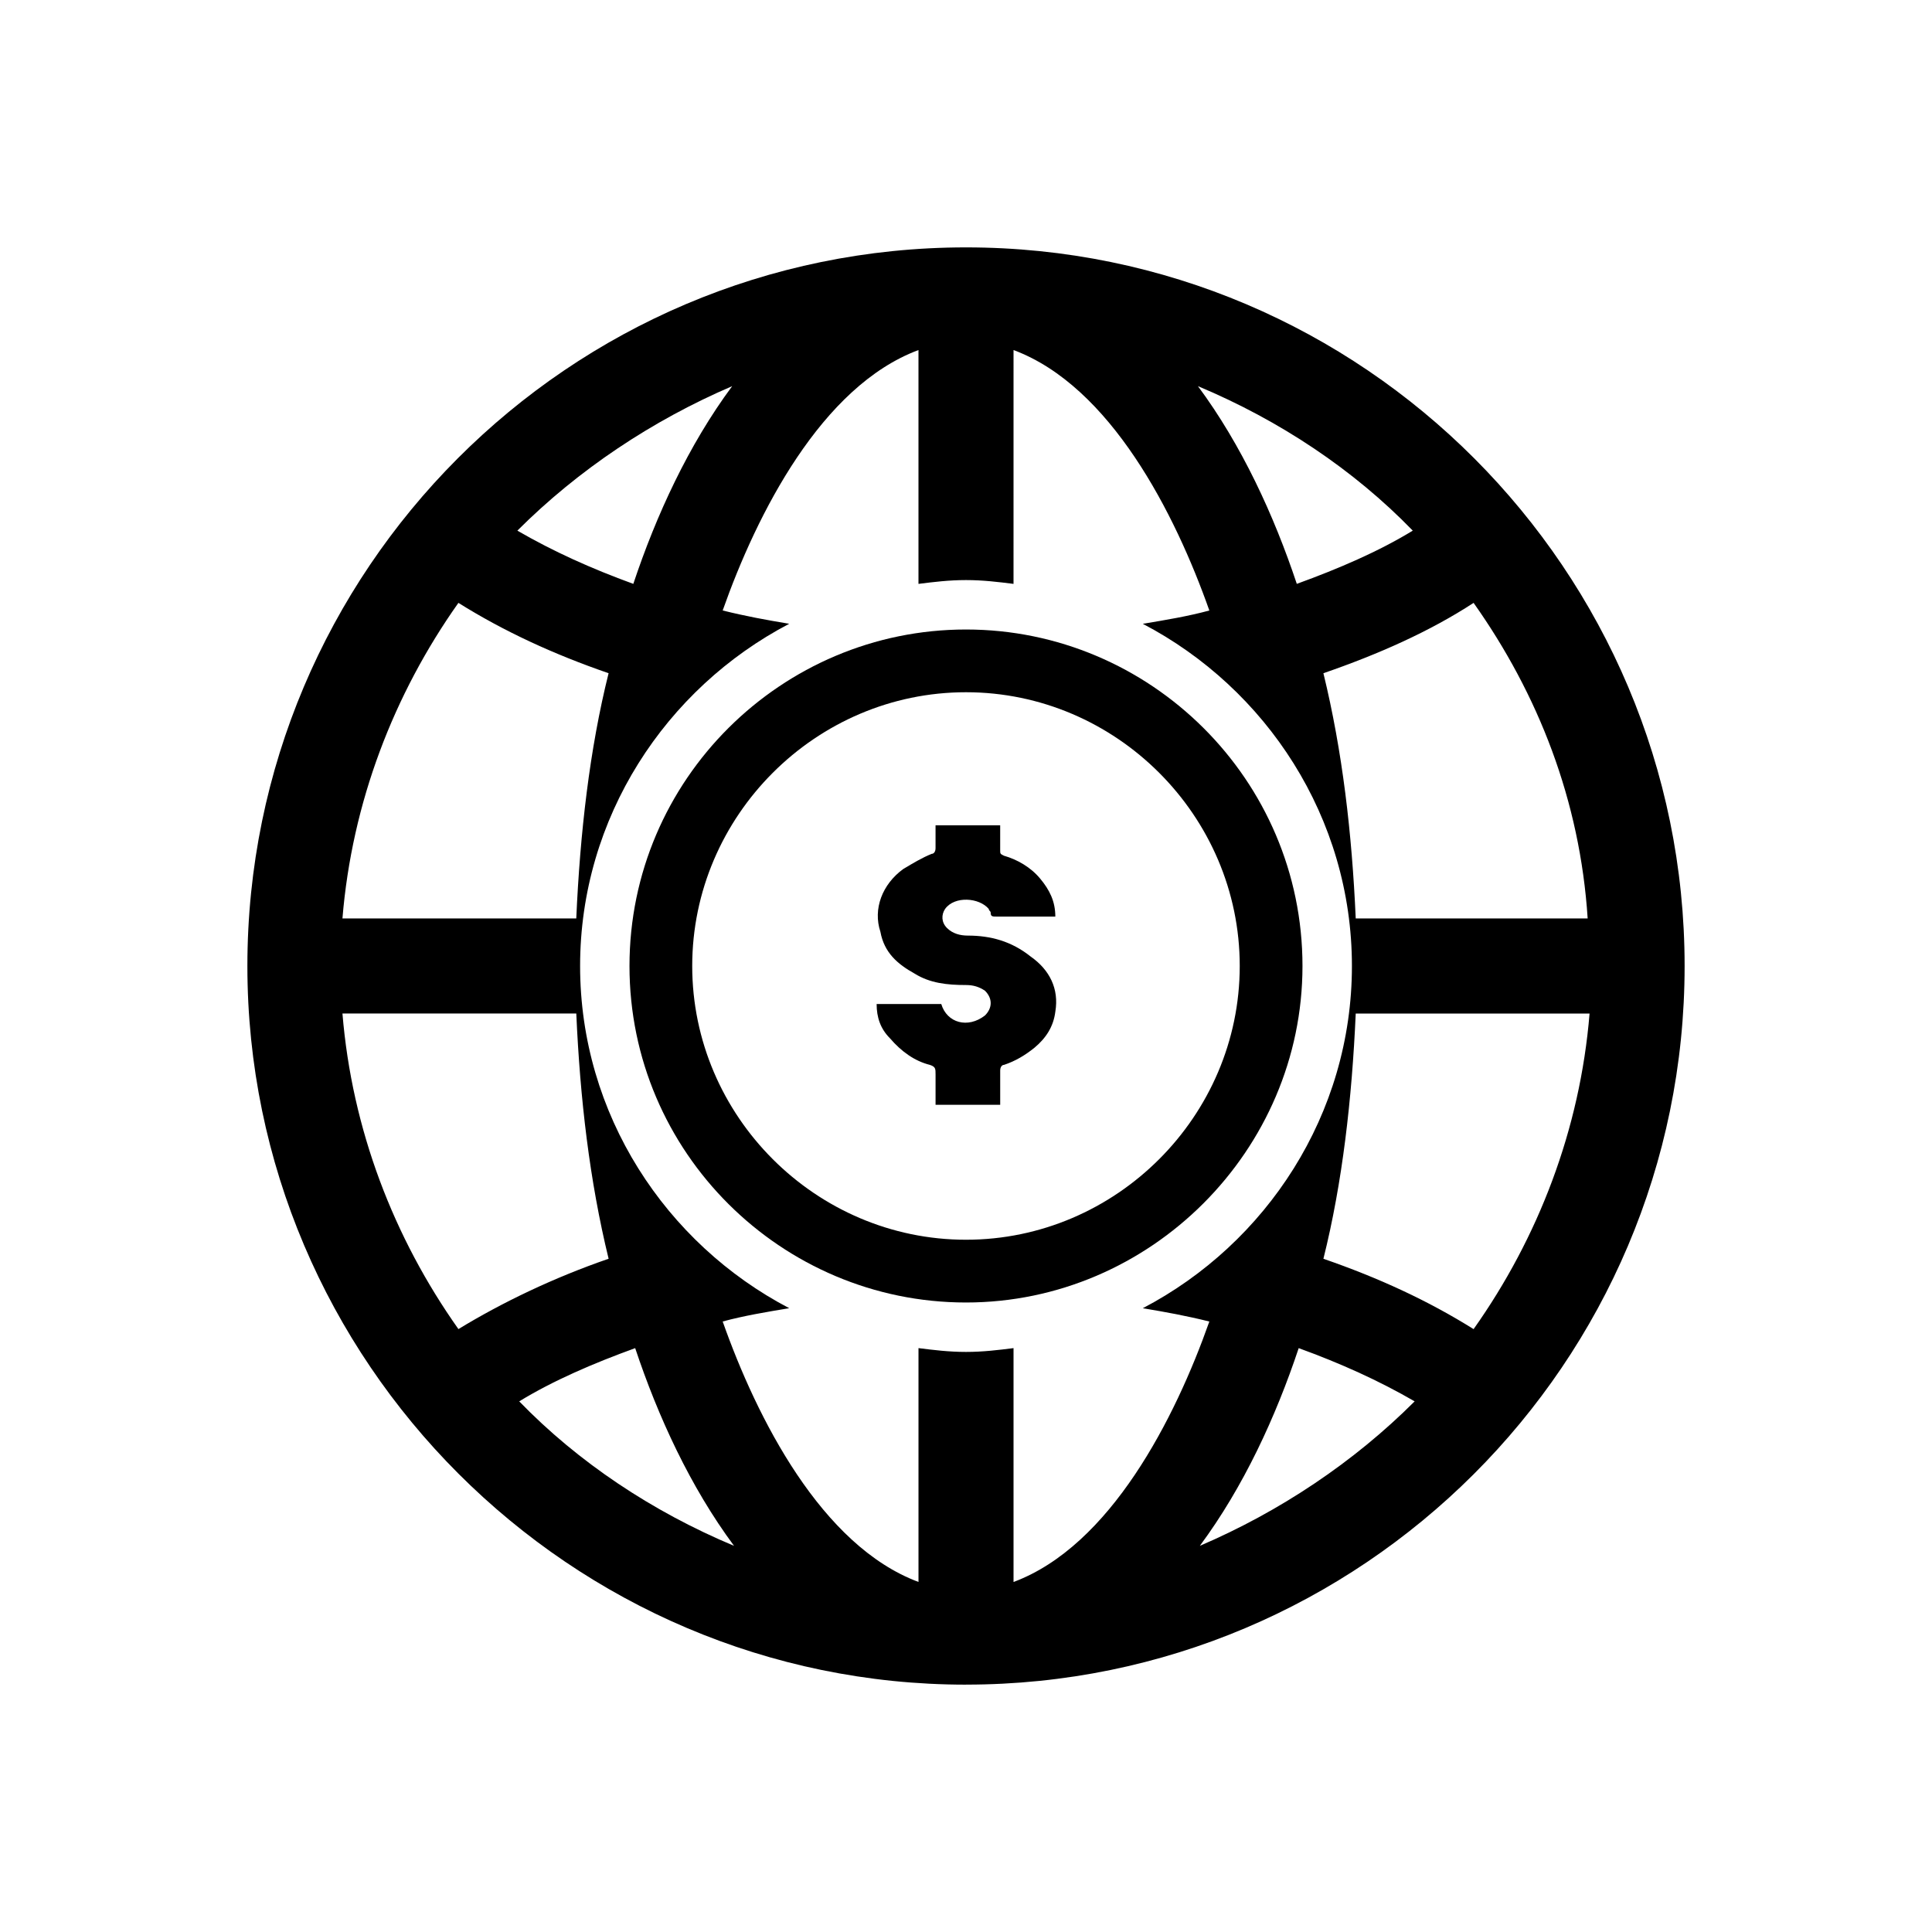 <?xml version="1.0" encoding="UTF-8"?>
<!-- The Best Svg Icon site in the world: iconSvg.co, Visit us! https://iconsvg.co -->
<svg fill="#000000" width="800px" height="800px" version="1.1" viewBox="144 144 512 512" xmlns="http://www.w3.org/2000/svg">
 <g>
  <path d="m310.82 400c0 49.375 40.305 89.176 89.176 89.176s89.176-40.305 89.176-89.176c0-49.375-40.305-89.176-89.176-89.176s-89.176 39.801-89.176 89.176zm89.176-72.551c39.801 0 72.547 32.746 72.547 72.547 0 39.801-32.746 72.547-72.547 72.547-39.801 0.004-72.551-32.742-72.551-72.543s32.75-72.551 72.551-72.551z"/>
  <path d="m386.39 402.02c4.031 2.519 8.566 3.023 13.602 3.023 2.016 0 3.527 0.504 5.039 1.512 2.016 2.016 2.016 4.535 0 6.551-4.531 3.523-10.074 2.012-11.586-3.027h-17.129c0 3.527 1.008 6.551 3.527 9.07 3.023 3.527 6.551 6.047 10.578 7.055 1.512 0.504 1.512 1.008 1.512 2.519v8.062h17.129v-9.07c0-1.008 0.504-1.512 1.008-1.512 3.023-1.008 5.543-2.519 8.062-4.535 3.023-2.519 5.039-5.543 5.543-9.574 1.008-6.047-1.512-11.082-6.551-14.609-5.039-4.031-10.578-5.543-16.625-5.543-2.016 0-4.031-0.504-5.543-2.016-1.512-1.512-1.512-3.527-0.504-5.039 2.519-3.527 9.07-3.023 11.586 0 0 0.504 0.504 0.504 0.504 1.008 0 1.008 0.504 1.008 1.512 1.008h14.609 1.008c0-4.031-1.512-7.055-4.031-10.078-2.519-3.023-6.047-5.039-9.574-6.047-1.008-0.504-1.008-0.504-1.008-1.512v-6.551h-17.129v6.047c0 1.008-0.504 1.512-1.008 1.512-2.519 1.008-5.039 2.519-7.559 4.031-5.543 4.031-8.062 10.578-6.047 16.625 1.016 5.547 4.543 8.57 9.074 11.09z"/>
  <path d="m400 590.44c104.79 0 190.44-85.145 190.44-190.44 0-104.79-85.145-190.44-190.44-190.44-105.3 0.004-190.44 85.652-190.44 190.45 0 104.79 85.648 190.44 190.44 190.44zm-118.4-75.066c9.07-5.543 19.648-10.078 30.73-14.105 6.047 18.137 14.609 36.777 26.199 52.395-21.66-9.066-41.309-22.168-56.93-38.289zm180.37 38.289c11.586-15.617 20.152-34.258 26.199-52.395 11.082 4.031 21.16 8.566 30.73 14.105-16.121 16.121-35.77 29.223-56.93 38.289zm72.547-57.434c-12.09-7.559-25.191-13.602-39.801-18.641 5.039-20.152 7.559-42.32 8.566-64.992h61.969c-2.519 30.73-13.605 59.449-30.734 83.633zm0-192.46c17.129 24.184 28.215 52.395 30.23 83.633h-61.465c-1.008-22.672-3.527-44.336-8.566-64.992 14.609-5.035 28.215-11.082 39.801-18.641zm-16.121-19.145c-9.07 5.543-19.648 10.078-30.73 14.105-6.047-18.137-14.609-36.777-26.199-52.395 21.664 9.07 41.312 22.168 56.93 38.289zm-130.99-47.859v61.969c4.031-0.504 8.062-1.008 12.594-1.008 4.535 0 8.566 0.504 12.594 1.008l0.004-61.969c25.695 9.574 42.824 43.328 51.891 69.023-5.543 1.512-11.586 2.519-17.633 3.527 32.746 17.129 55.418 51.387 55.418 90.688 0 39.297-22.672 73.555-55.418 90.688 6.047 1.008 11.586 2.016 17.633 3.527-9.07 25.695-26.199 59.449-51.891 69.023v-61.977c-4.031 0.504-8.062 1.008-12.594 1.008-4.535 0-8.566-0.504-12.594-1.008v61.969c-25.695-9.574-42.824-43.328-51.891-69.023 5.543-1.512 11.586-2.519 17.633-3.527-32.746-17.129-55.418-51.387-55.418-90.688 0-39.297 22.672-73.555 55.418-90.688-6.047-1.008-11.586-2.016-17.633-3.527 9.062-25.688 26.195-59.445 51.887-69.016zm-49.371 9.57c-11.586 15.617-20.152 34.258-26.199 52.395-11.082-4.031-21.16-8.566-30.73-14.105 16.121-16.121 35.77-29.219 56.93-38.289zm-72.551 57.434c12.09 7.559 25.191 13.602 39.801 18.641-5.039 20.152-7.559 42.32-8.566 64.992h-61.965c2.519-30.73 13.602-59.449 30.73-83.633zm-30.73 108.82h61.969c1.008 22.672 3.527 44.336 8.566 64.992-14.609 5.039-28.215 11.586-39.801 18.641-17.133-24.184-28.215-52.902-30.734-83.633z"/>
 </g>
</svg>